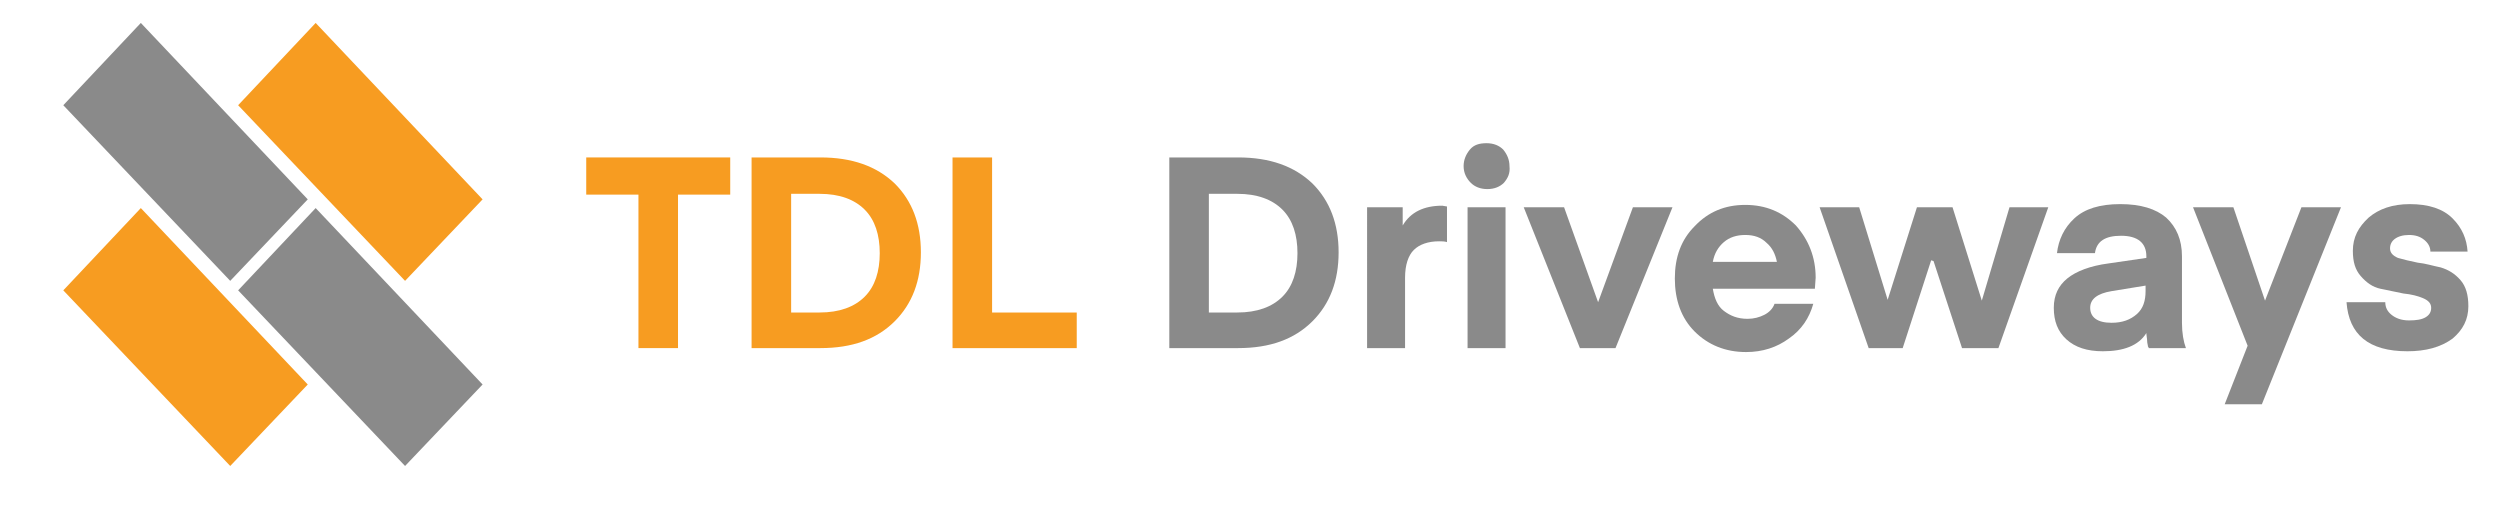 <?xml version="1.0" encoding="utf-8"?>
<!-- Generator: Adobe Illustrator 24.2.2, SVG Export Plug-In . SVG Version: 6.00 Build 0)  -->
<svg version="1.1" id="Layer_1" xmlns="http://www.w3.org/2000/svg" xmlns:xlink="http://www.w3.org/1999/xlink" x="0px" y="0px"
	 viewBox="0 0 316 65" style="enable-background:new 0 0 316 65;" xml:space="preserve">
<style type="text/css">
	.st0{fill:#8A8A8A;}
	.st1{fill:#F79C21;}
</style>
<polygon class="st0" points="29.1,35.5 38.9,25.2 17.8,2.9 8,13.3 "/>
<polygon class="st0" points="51.2,58.9 61,48.6 39.9,26.3 30.1,36.7 "/>
<polygon class="st1" points="51.2,35.5 61,25.2 39.9,2.9 30.1,13.3 "/>
<polygon class="st1" points="29.1,58.9 38.9,48.6 17.8,26.3 8,36.7 "/>
<g>
	<path class="st1" d="M92.3,19.9v4.7h-6.6V44h-5V24.6h-6.6v-4.7H92.3z"/>
	<path class="st1" d="M103.7,44H95V19.9h8.7c4,0,7.1,1.1,9.4,3.3c2.2,2.2,3.3,5.1,3.3,8.7s-1.1,6.5-3.3,8.7
		C110.8,42.9,107.7,44,103.7,44z M109.3,37.5c1.3-1.3,1.9-3.2,1.9-5.5s-0.6-4.2-1.9-5.5c-1.3-1.3-3.2-2-5.7-2H100v15h3.6
		C106.1,39.5,108,38.8,109.3,37.5z"/>
	<path class="st1" d="M136.1,39.5V44h-15.7V19.9h5v19.6H136.1z"/>
	<path class="st0" d="M156.5,44h-8.7V19.9h8.7c4,0,7.1,1.1,9.4,3.3c2.2,2.2,3.3,5.1,3.3,8.7s-1.1,6.5-3.3,8.7
		C163.6,42.9,160.5,44,156.5,44z M162.1,37.5c1.3-1.3,1.9-3.2,1.9-5.5s-0.6-4.2-1.9-5.5c-1.3-1.3-3.2-2-5.7-2h-3.6v15h3.6
		C158.9,39.5,160.8,38.8,162.1,37.5z"/>
	<path class="st0" d="M182.9,26.1v4.5c-0.3-0.1-0.7-0.1-1-0.1c-1.4,0-2.5,0.4-3.2,1.1c-0.7,0.7-1.1,1.9-1.1,3.5V44h-4.8V26.2h4.5
		v2.3c1-1.7,2.7-2.5,5-2.5L182.9,26.1z"/>
	<path class="st0" d="M190.1,23.1c-0.5,0.5-1.2,0.8-2.1,0.8c-0.9,0-1.6-0.3-2.1-0.8S185,21.9,185,21c0-0.8,0.3-1.5,0.8-2.1
		c0.5-0.6,1.2-0.8,2.1-0.8c0.9,0,1.6,0.3,2.1,0.8c0.5,0.6,0.8,1.3,0.8,2.1C190.9,21.9,190.6,22.5,190.1,23.1z M185.5,44V26.2h4.8V44
		H185.5z"/>
	<path class="st0" d="M202,38.2l4.4-12h5L204.2,44h-4.5l-7.1-17.8h5.1L202,38.2z"/>
	<path class="st0" d="M229.4,36.5h-12.9c0.2,1.2,0.6,2.2,1.4,2.8s1.7,1,3,1c0.8,0,1.5-0.2,2.1-0.5c0.6-0.3,1.1-0.8,1.3-1.4h4.9
		c-0.5,1.8-1.5,3.3-3.1,4.4c-1.5,1.1-3.3,1.7-5.4,1.7c-2.6,0-4.8-0.9-6.5-2.6c-1.7-1.7-2.5-4-2.5-6.7c0-2.7,0.8-4.9,2.5-6.6
		c1.7-1.8,3.8-2.7,6.4-2.7s4.7,0.9,6.4,2.6c1.6,1.8,2.5,4,2.5,6.6L229.4,36.5z M220.6,29.7c-1.1,0-2,0.3-2.7,0.9
		c-0.7,0.6-1.2,1.4-1.4,2.5h8.1c-0.2-1-0.6-1.8-1.3-2.4C222.6,30,221.7,29.7,220.6,29.7z"/>
	<path class="st0" d="M248,44l-3.6-11l-0.3-0.1L240.5,44h-4.3L230,26.2h5l3.6,11.7l3.7-11.7h4.5l3.7,11.8l3.5-11.8h4.9L252.6,44H248
		z"/>
	<path class="st0" d="M265.8,44.4c-2,0-3.5-0.5-4.6-1.5c-1.1-1-1.6-2.3-1.6-4c0-1.6,0.6-2.8,1.7-3.7c1.1-0.9,2.9-1.6,5.2-1.9
		l4.8-0.7v-0.2c0-1.7-1.1-2.6-3.2-2.6c-2,0-3.1,0.7-3.3,2.2h-4.8c0.2-1.7,0.9-3.2,2.2-4.4c1.3-1.2,3.2-1.8,5.8-1.8
		c2.6,0,4.5,0.6,5.8,1.7c1.3,1.2,2,2.8,2,4.9v8.4c0,1.3,0.2,2.4,0.5,3.2h-4.7c0,0,0-0.1-0.1-0.2c0-0.2-0.1-0.4-0.1-0.7
		c0-0.3-0.1-0.7-0.1-1C270.3,43.7,268.4,44.4,265.8,44.4z M271.2,36.1l-4.3,0.7c-1.8,0.3-2.7,1-2.7,2.1c0,1.2,0.9,1.9,2.7,1.9
		c1.4,0,2.4-0.4,3.2-1.1s1.1-1.7,1.1-2.9V36.1z"/>
	<path class="st0" d="M281.2,51.1l2.9-7.4l-6.9-17.5h5.1l4,11.8l4.6-11.8h5l-10,24.9L281.2,51.1z"/>
	<path class="st0" d="M304.3,44.4c-4.9,0-7.4-2.1-7.7-6.2h4.9c0,0.7,0.3,1.2,0.8,1.6c0.5,0.4,1.2,0.7,2.2,0.7c0.9,0,1.6-0.1,2.1-0.4
		c0.5-0.3,0.7-0.7,0.7-1.2c0-0.5-0.3-0.9-1-1.2c-0.7-0.3-1.5-0.5-2.5-0.6c-1-0.2-1.9-0.4-2.9-0.6s-1.8-0.8-2.5-1.6
		c-0.7-0.8-1-1.8-1-3.2c0-1.7,0.7-3,2-4.2c1.3-1.1,3-1.7,5.2-1.7c2.4,0,4.2,0.6,5.4,1.8c1.2,1.2,1.8,2.6,1.9,4.2h-4.7
		c0-0.6-0.3-1.1-0.8-1.5c-0.5-0.4-1.1-0.6-1.9-0.6c-0.8,0-1.4,0.2-1.8,0.5c-0.4,0.3-0.6,0.7-0.6,1.2c0,0.5,0.3,0.9,1,1.2
		c0.7,0.2,1.5,0.4,2.5,0.6c1,0.1,1.9,0.4,2.9,0.6c1,0.3,1.8,0.8,2.5,1.6s1,1.9,1,3.3c0,1.7-0.7,3-2,4.1
		C308.5,43.9,306.6,44.4,304.3,44.4z"/>
</g>
</svg>

